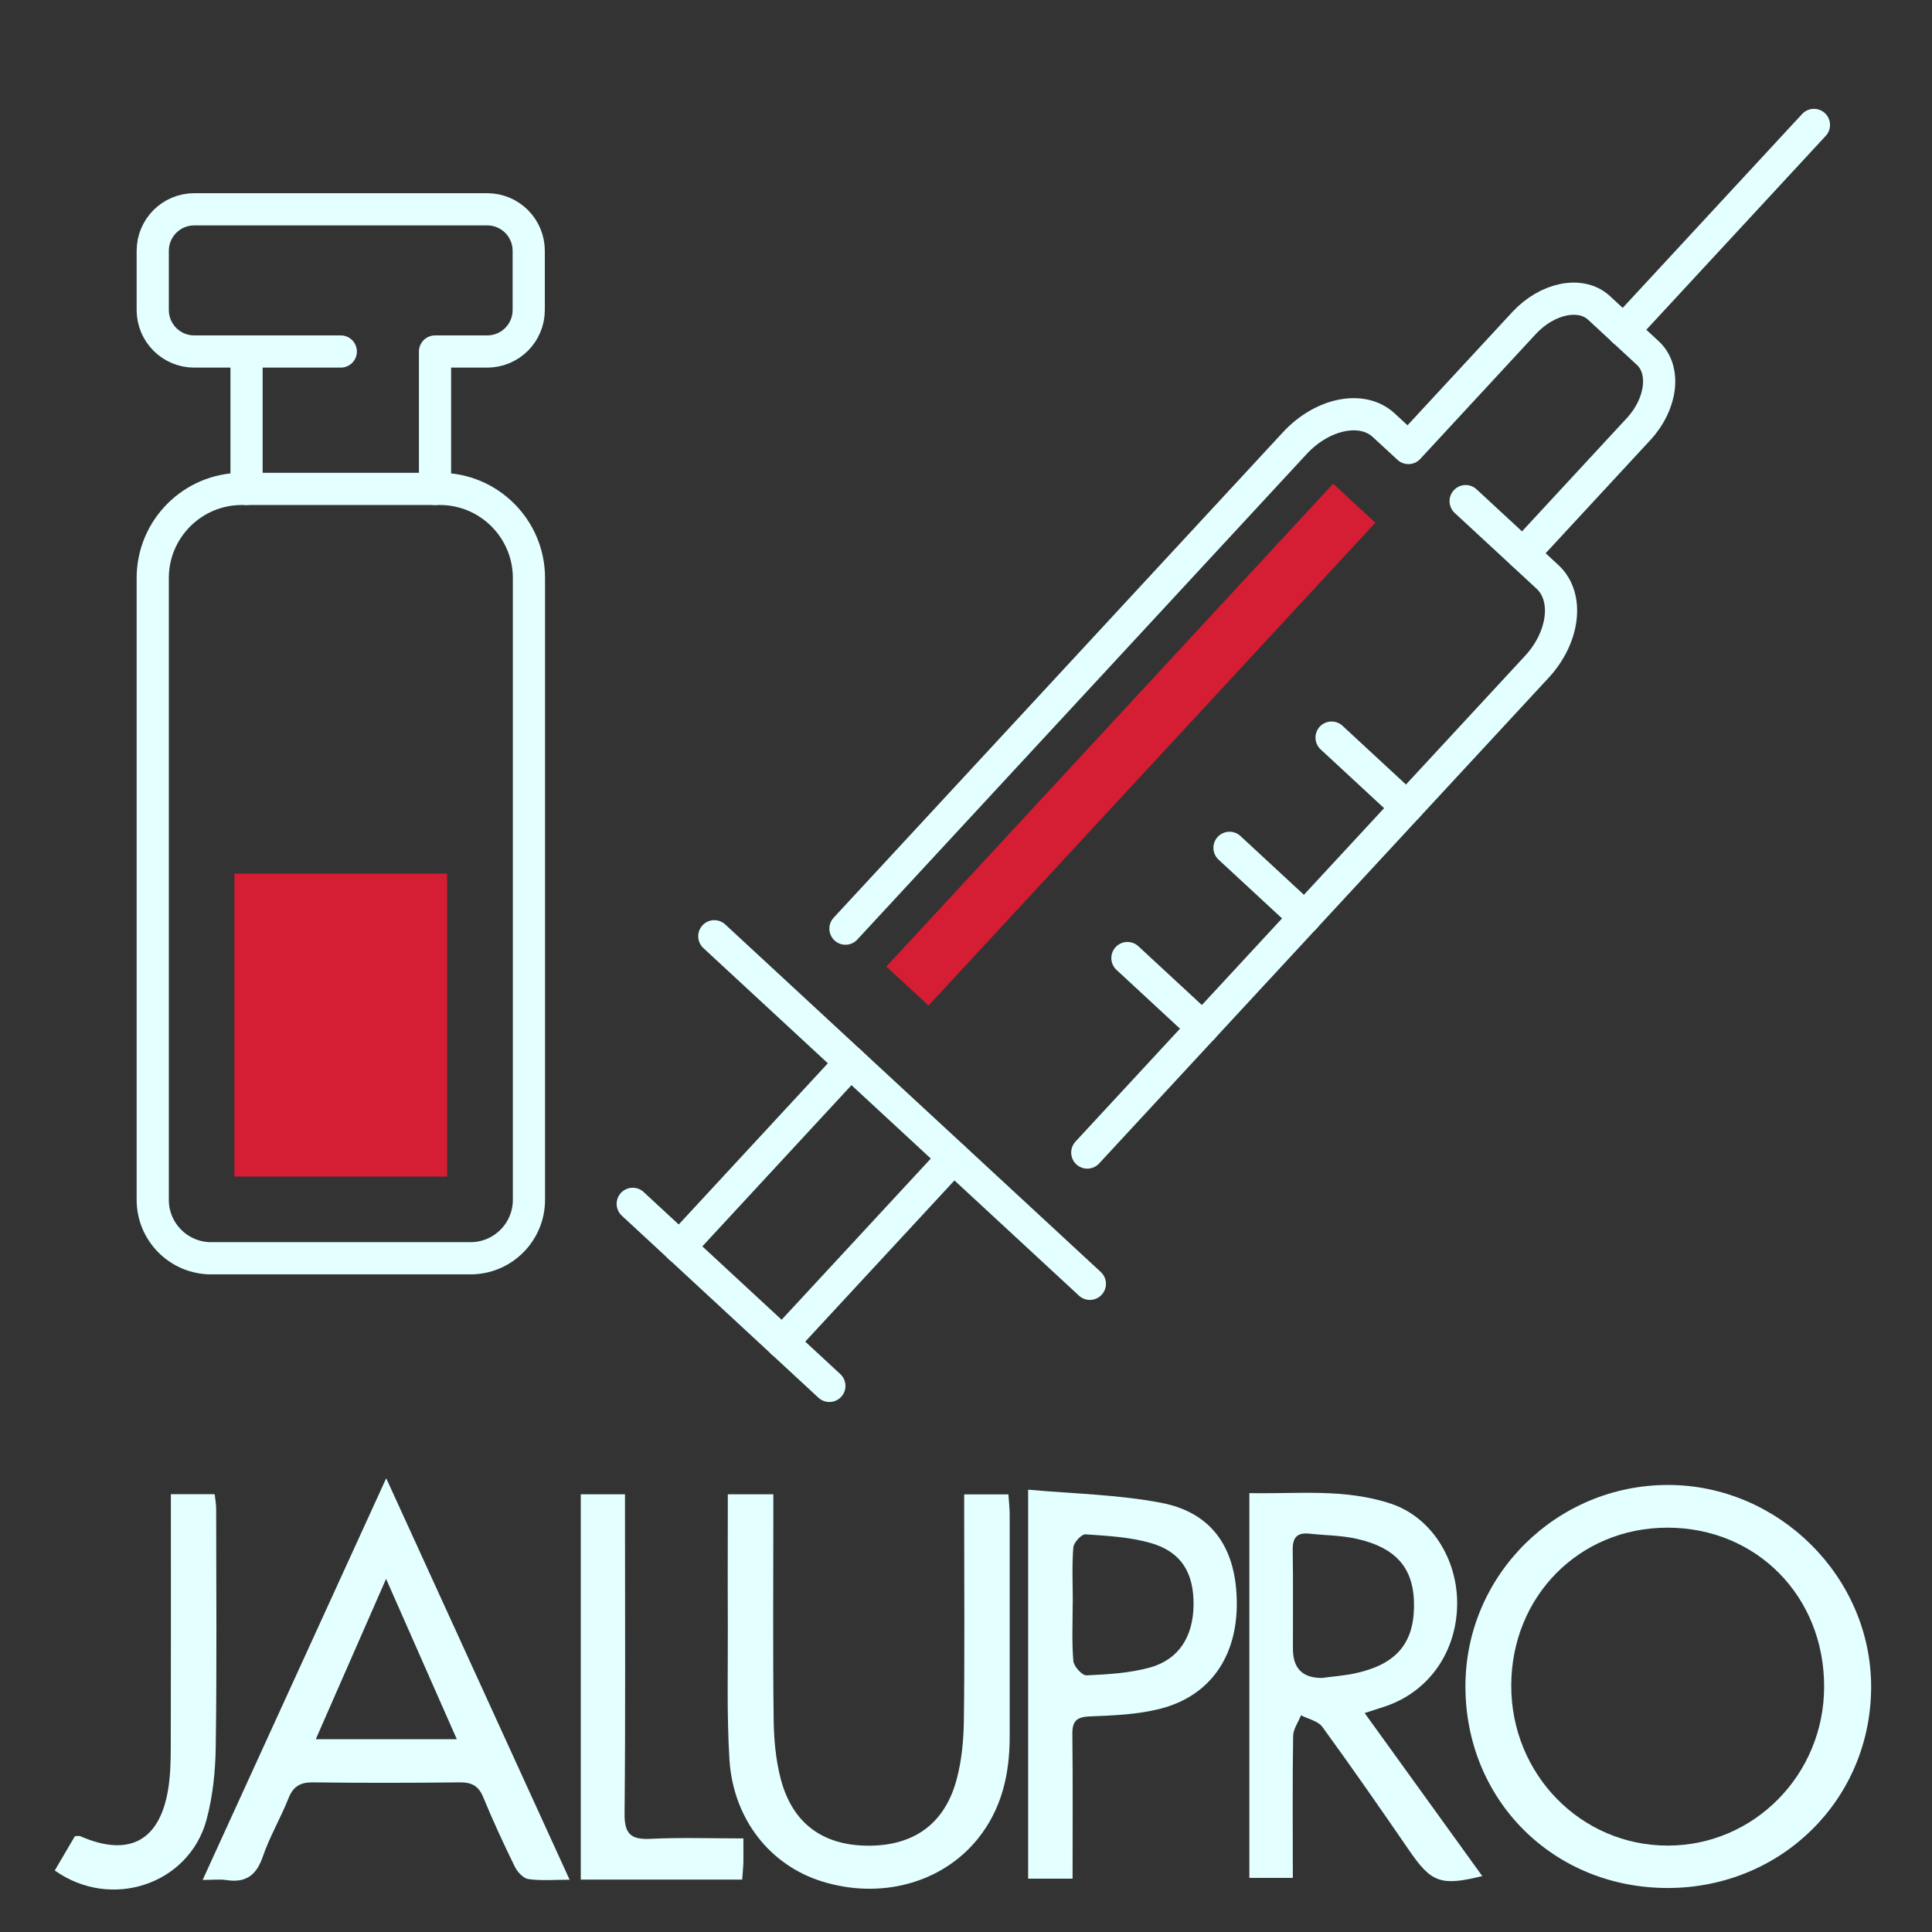 <?xml version="1.0" encoding="UTF-8"?>
<svg xmlns="http://www.w3.org/2000/svg" id="Layer_2" data-name="Layer 2" viewBox="0 0 180 180">
  <rect x="0" y="0" width="180" height="180" fill="#333333" stroke="none"/>
  <defs>
    <style>
      .cls-1 {
        fill: #e3ffff;
      }

      .cls-1, .cls-2, .cls-3 {
        stroke-width: 0px;
      }

      .cls-2 {
        fill: #d51d33;
      }

      .cls-3, .cls-4 {
        fill: none;
      }

      .cls-4 {
        stroke: #e3ffff;
        stroke-linecap: round;
        stroke-linejoin: round;
        stroke-width: 3px;
      }
    </style>
  </defs>
  <g id="Icon_Set" data-name="Icon Set">
    <g>
      <path class="cls-1" d="m155.45,175.9c-10.68.04-18.92-8.15-18.92-18.8,0-10.34,8.49-18.76,18.89-18.75,10.31.01,18.92,8.58,18.91,18.82-.01,10.44-8.32,18.69-18.88,18.73Zm-14.65-18.88c-.02,8.28,6.49,14.94,14.6,14.93,8.03-.01,14.54-6.62,14.55-14.79.02-8.42-6.29-14.83-14.6-14.83-8.2,0-14.53,6.39-14.55,14.69Z"></path>
      <path class="cls-1" d="m127.14,159.6c3.75,5.2,7.33,10.17,10.96,15.19-3.89.96-4.76.6-6.83-2.42-2.65-3.86-5.32-7.7-8.07-11.48-.4-.55-1.31-.73-1.99-1.08-.25.64-.72,1.28-.73,1.92-.07,4.35-.03,8.7-.03,13.23h-4.05v-35.85c4.41.09,8.9-.46,13.23,1,3.71,1.25,6.17,5.13,6.13,9.35-.04,4.39-2.58,8.07-6.56,9.47-.59.21-1.18.38-2.06.67Zm-3.96-3.27c1.01-.14,2.03-.21,3.03-.42,3.8-.81,5.49-2.73,5.53-6.22.05-3.5-1.58-5.49-5.38-6.33-1.42-.32-2.91-.31-4.36-.47-1.17-.13-1.58.37-1.56,1.53.05,3.07.01,6.13.02,9.2q0,2.74,2.73,2.71Z"></path>
      <path class="cls-1" d="m35.98,137.72c5.81,12.72,11.39,24.93,17.09,37.41-1.46,0-2.67.11-3.84-.06-.48-.07-1.03-.67-1.27-1.16-1.04-2.13-2.04-4.28-2.94-6.47-.44-1.07-1.08-1.39-2.19-1.38-4.54.05-9.09.06-13.63,0-1.19-.02-1.87.34-2.32,1.48-.73,1.84-1.76,3.58-2.4,5.45-.6,1.75-1.6,2.45-3.4,2.17-.62-.09-1.26-.01-2.2-.01,5.7-12.46,11.29-24.7,17.1-37.42Zm-6.56,24.32h13.14c-2.2-4.98-4.28-9.7-6.59-14.94-2.31,5.26-4.35,9.93-6.55,14.94Z"></path>
      <path class="cls-1" d="m89.83,139.23h4.12c.05.68.11,1.25.12,1.81,0,6.92,0,13.85,0,20.77,0,3.5-.75,6.77-2.99,9.53-3.35,4.13-9.05,5.64-14.49,3.95-4.85-1.5-8.28-5.81-8.63-11.36-.26-4.22-.13-8.46-.15-12.69-.02-3.96,0-7.93,0-12.02h4.24c0,.76,0,1.45,0,2.13,0,6.28-.05,12.57.03,18.85.02,1.84.19,3.73.65,5.51,1.1,4.22,3.99,6.28,8.31,6.25,4.21-.04,7.03-2.12,8.11-6.26.45-1.72.62-3.54.65-5.32.08-6.28.03-12.56.03-18.85,0-.7,0-1.39,0-2.3Z"></path>
      <path class="cls-1" d="m99.94,175.03h-4.15v-36.24c4.19.38,8.35.45,12.38,1.22,4.79.91,7.04,4.26,7.06,9.36.02,5.03-2.54,8.69-7.21,9.85-2.08.52-4.3.61-6.46.69-1.26.05-1.67.44-1.65,1.68.05,4.41.02,8.81.02,13.45Zm0-25.67c0,1.79-.09,3.6.06,5.38.04.51.82,1.37,1.23,1.35,1.97-.09,3.99-.21,5.87-.72,2.73-.75,4.06-2.88,4.1-5.82.04-3.02-1.16-4.99-4.02-5.8-1.94-.55-4.02-.66-6.05-.8-.37-.02-1.1.77-1.13,1.22-.14,1.72-.05,3.46-.05,5.19Z"></path>
      <path class="cls-1" d="m69.26,171.28c0,.96.01,1.6,0,2.23-.01.44-.06.87-.11,1.61h-15.04v-35.9h4.12c0,.81,0,1.55,0,2.29,0,9.15.05,18.3-.04,27.46-.02,1.88.58,2.44,2.4,2.35,2.79-.14,5.6-.04,8.67-.04Z"></path>
      <path class="cls-1" d="m5.1,174.27c.63-1.08,1.27-2.16,1.88-3.2.26,0,.39-.04.49,0,4.57,2,7.46.44,8.22-4.51.19-1.26.22-2.55.22-3.83.02-7.11.01-14.22.01-21.33,0-.69,0-1.38,0-2.19h4.08c.05.44.14.93.14,1.41,0,7.37.07,14.73-.04,22.1-.03,2.29-.27,4.64-.86,6.83-1.64,6.04-8.92,8.45-14.15,4.71Z"></path>
    </g>
    <g>
      <path class="cls-4" d="m101.3,107.38l41.87-45.24c2.57-2.77,3.02-6.52,1.02-8.38l-7.64-7.07"></path>
      <path class="cls-4" d="m78.77,86.52l41.87-45.24c2.57-2.77,6.27-3.52,8.27-1.67l2.31,2.13,10.77-11.64c2.17-2.34,5.3-2.98,6.99-1.41l4.55,4.21c1.69,1.57,1.3,4.74-.87,7.08l-10.77,11.64"></path>
      <line class="cls-4" x1="151.26" y1="30.81" x2="169" y2="11.64"></line>
      <line class="cls-4" x1="66.55" y1="87.23" x2="101.54" y2="119.61"></line>
      <line class="cls-4" x1="131.07" y1="75.21" x2="124.06" y2="68.72"></line>
      <line class="cls-4" x1="121.57" y1="85.49" x2="114.55" y2="78.99"></line>
      <line class="cls-4" x1="112.06" y1="95.76" x2="105.04" y2="89.26"></line>
      <line class="cls-4" x1="79.25" y1="98.98" x2="63.31" y2="116.21"></line>
      <line class="cls-4" x1="88.84" y1="107.86" x2="72.9" y2="125.08"></line>
      <line class="cls-4" x1="58.95" y1="112.16" x2="77.27" y2="129.12"></line>
    </g>
    <path class="cls-4" d="m22.53,45.55h18.45c4.58,0,8.3,3.72,8.3,8.3v57.94c0,3-2.44,5.44-5.44,5.44h-24.17c-3,0-5.44-2.44-5.44-5.44v-57.94c0-4.58,3.72-8.3,8.3-8.3Z"></path>
    <line class="cls-4" x1="22.97" y1="32.75" x2="22.97" y2="45.55"></line>
    <path class="cls-4" d="m31.75,32.75h-13.65c-2.14,0-3.87-1.73-3.87-3.87v-5.51c0-2.14,1.73-3.87,3.87-3.87h27.29c2.14,0,3.87,1.73,3.87,3.87v5.51c0,2.14-1.73,3.87-3.87,3.87h-4.86v12.8"></path>
    <rect class="cls-2" x="21.84" y="81.39" width="19.82" height="28.23"></rect>
    <polygon class="cls-2" points="124.21 45.06 82.58 90.05 86.51 93.69 128.14 48.7 126.33 47.03 124.21 45.06"></polygon>
    <rect class="cls-3" width="180" height="180"></rect>
  </g>
</svg>

